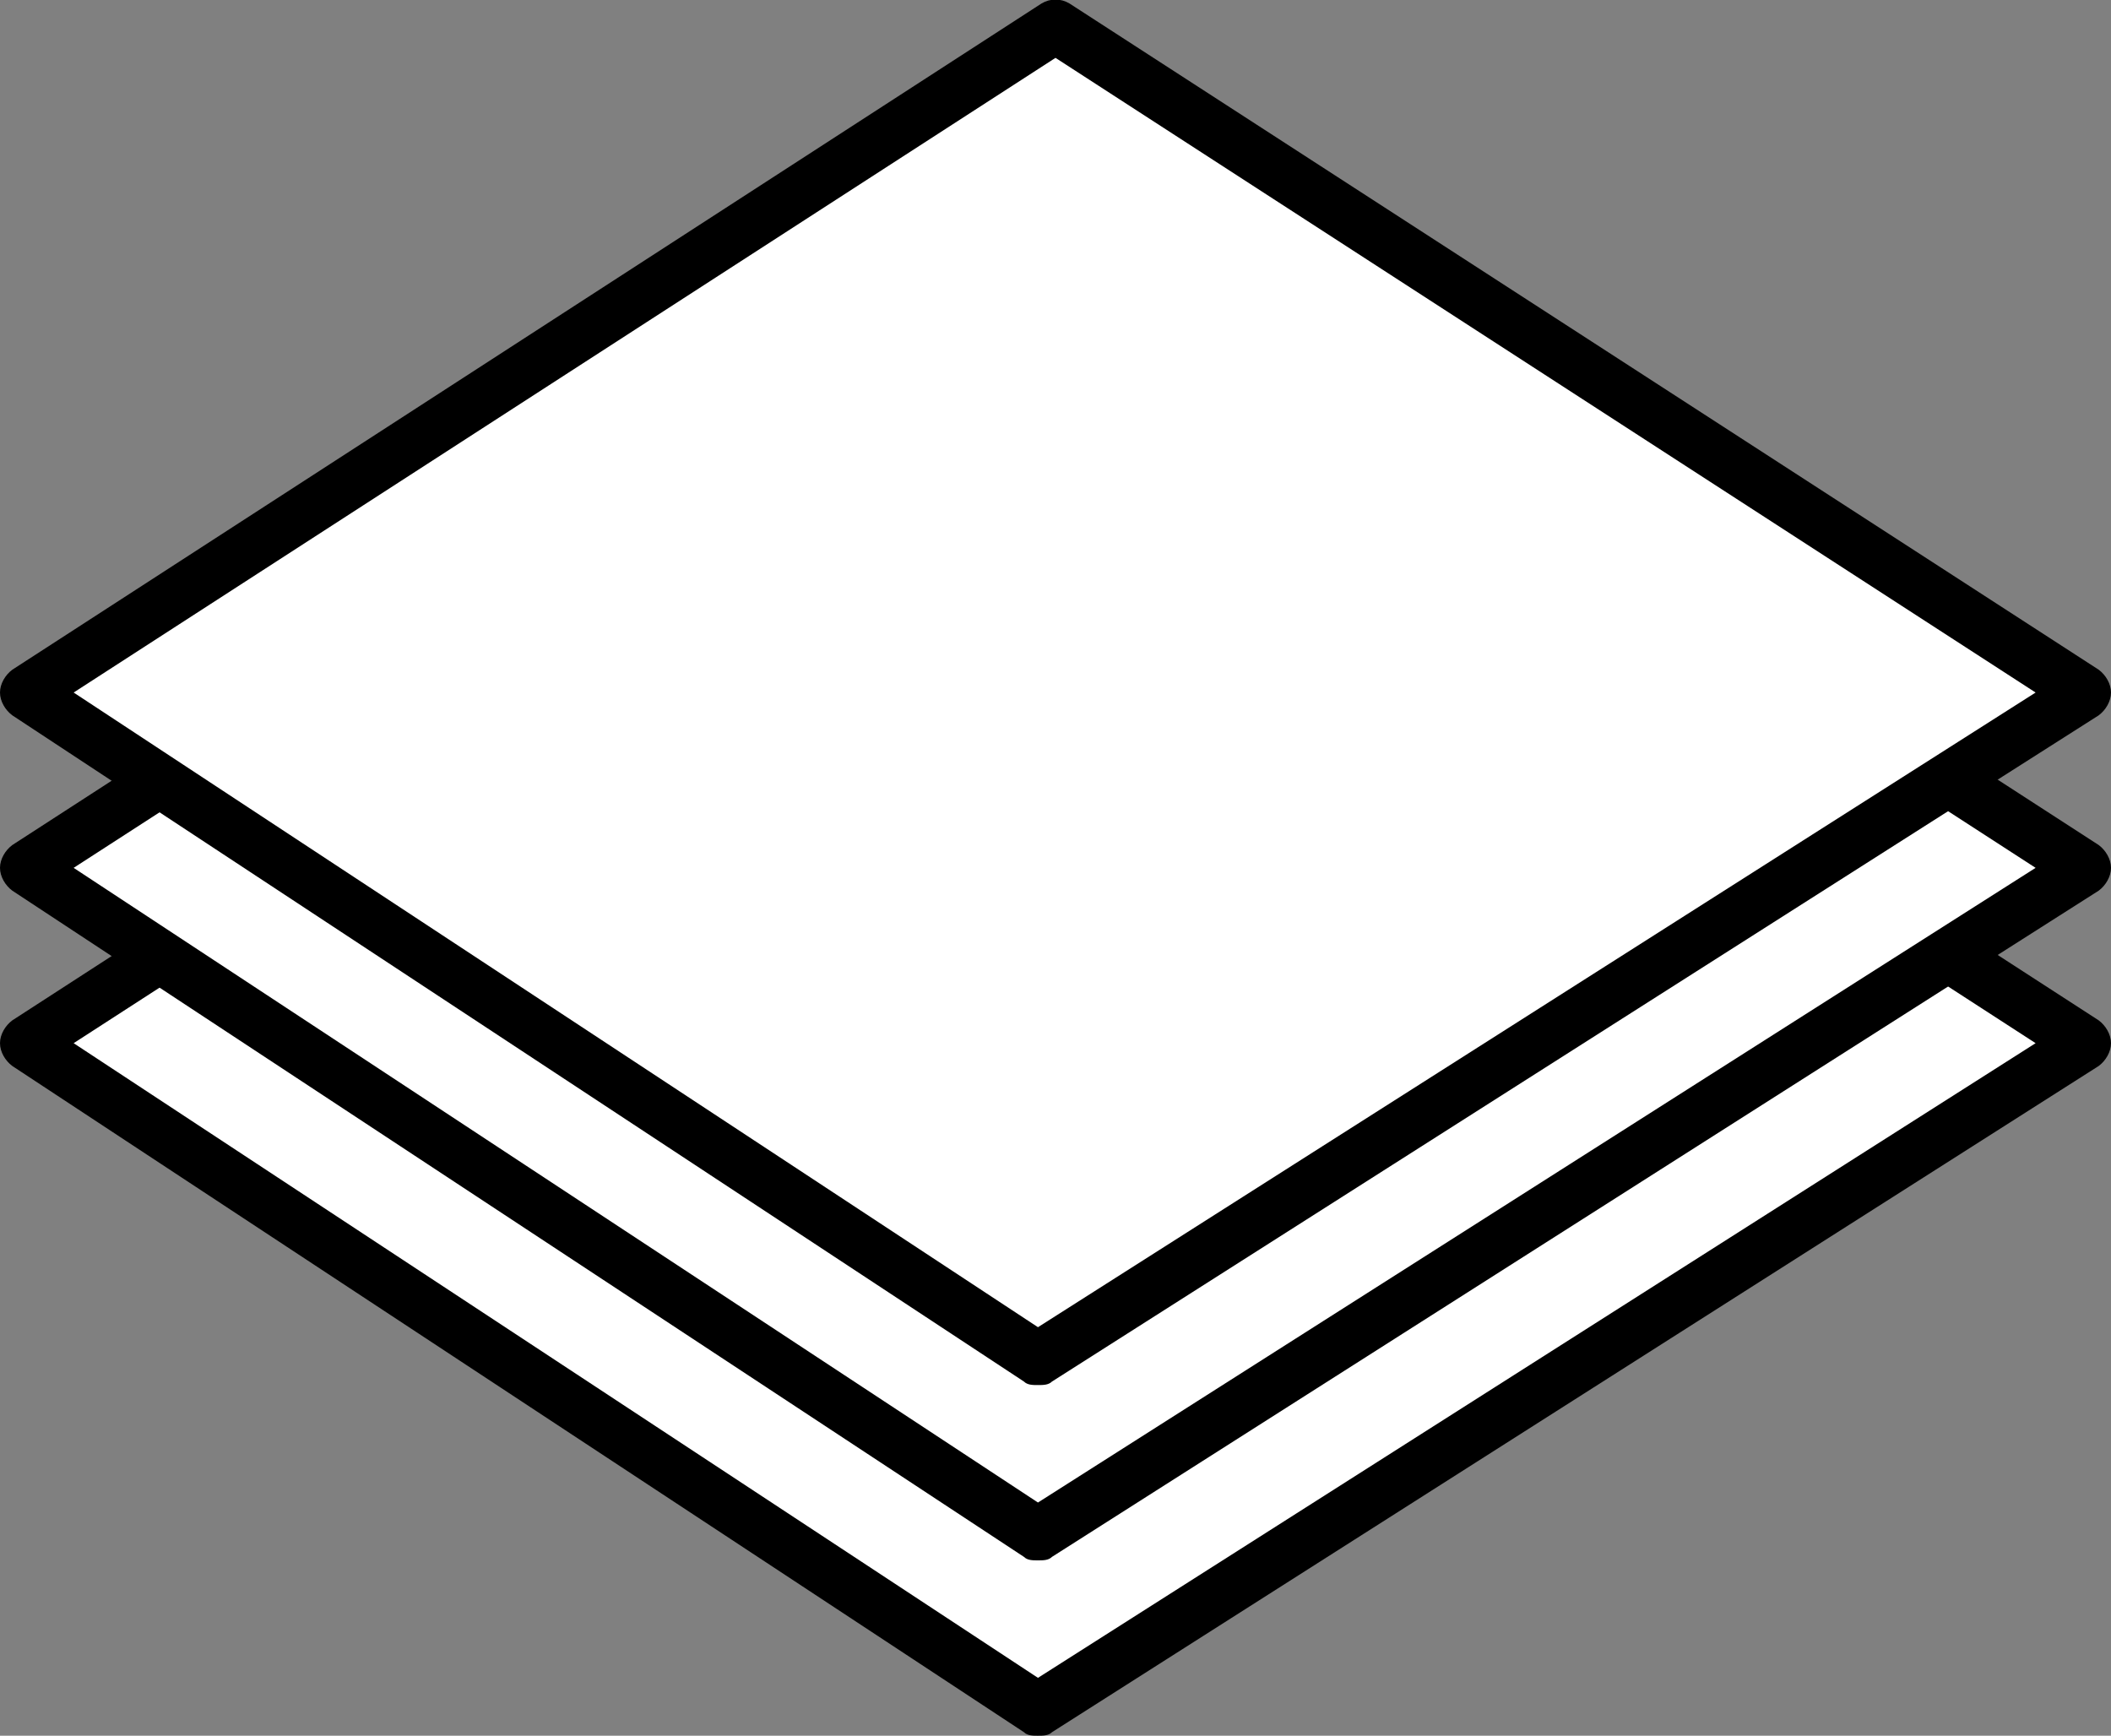 <?xml version="1.0" encoding="UTF-8"?>
<svg id="_レイヤー_1" data-name="レイヤー_1" xmlns="http://www.w3.org/2000/svg" version="1.1" viewBox="0 0 120.4 99">
  <rect x="0" y="0" width="120.4" height="99" fill="#808080" stroke="none"/>
  <!-- Generator: Adobe Illustrator 29.2.1, SVG Export Plug-In . SVG Version: 2.1.0 Build 116)  -->
  <defs>
    <style>
      .st0 {
        fill: #fff;
      }
    </style>
  </defs>
  <g>
    <polygon class="st0" points="59.2 97.5 1.5 59.5 60.2 21.5 118.9 59.5 59.2 97.5"/>
    <path d="M59.2,99c-.3,0-.6,0-.8-.2L.7,60.8C.3,60.5,0,60,0,59.5c0-.5.3-1,.7-1.3L59.4,20.2c.5-.3,1.1-.3,1.6,0l58.7,38c.4.3.7.8.7,1.3s-.3,1-.7,1.3l-59.7,38c-.2.2-.5.2-.8.2ZM4.2,59.5l55,36.2,56.9-36.2L60.2,23.3,4.2,59.5Z"/>
  </g>
  <g>
    <polygon class="st0" points="59.2 87.5 1.5 49.5 60.2 11.5 118.9 49.5 59.2 87.5"/>
    <path d="M59.2,89c-.3,0-.6,0-.8-.2L.7,50.8C.3,50.5,0,50,0,49.5c0-.5.3-1,.7-1.3L59.4,10.2c.5-.3,1.1-.3,1.6,0l58.7,38c.4.3.7.8.7,1.3s-.3,1-.7,1.3l-59.7,38c-.2.2-.5.2-.8.2ZM4.2,49.5l55,36.2,56.9-36.2L60.2,13.3,4.2,49.5Z"/>
  </g>
  <g>
    <polygon class="st0" points="59.2 77.5 1.5 39.5 60.2 1.5 118.9 39.5 59.2 77.5"/>
    <path d="M59.2,79c-.3,0-.6,0-.8-.2L.7,40.8C.3,40.5,0,40,0,39.5c0-.5.3-1,.7-1.3L59.4.2c.5-.3,1.1-.3,1.6,0l58.7,38c.4.3.7.8.7,1.3s-.3,1-.7,1.3l-59.7,38c-.2.2-.5.2-.8.2ZM4.2,39.5l55,36.2,56.9-36.2L60.2,3.3,4.2,39.5Z"/>
  </g>
</svg>